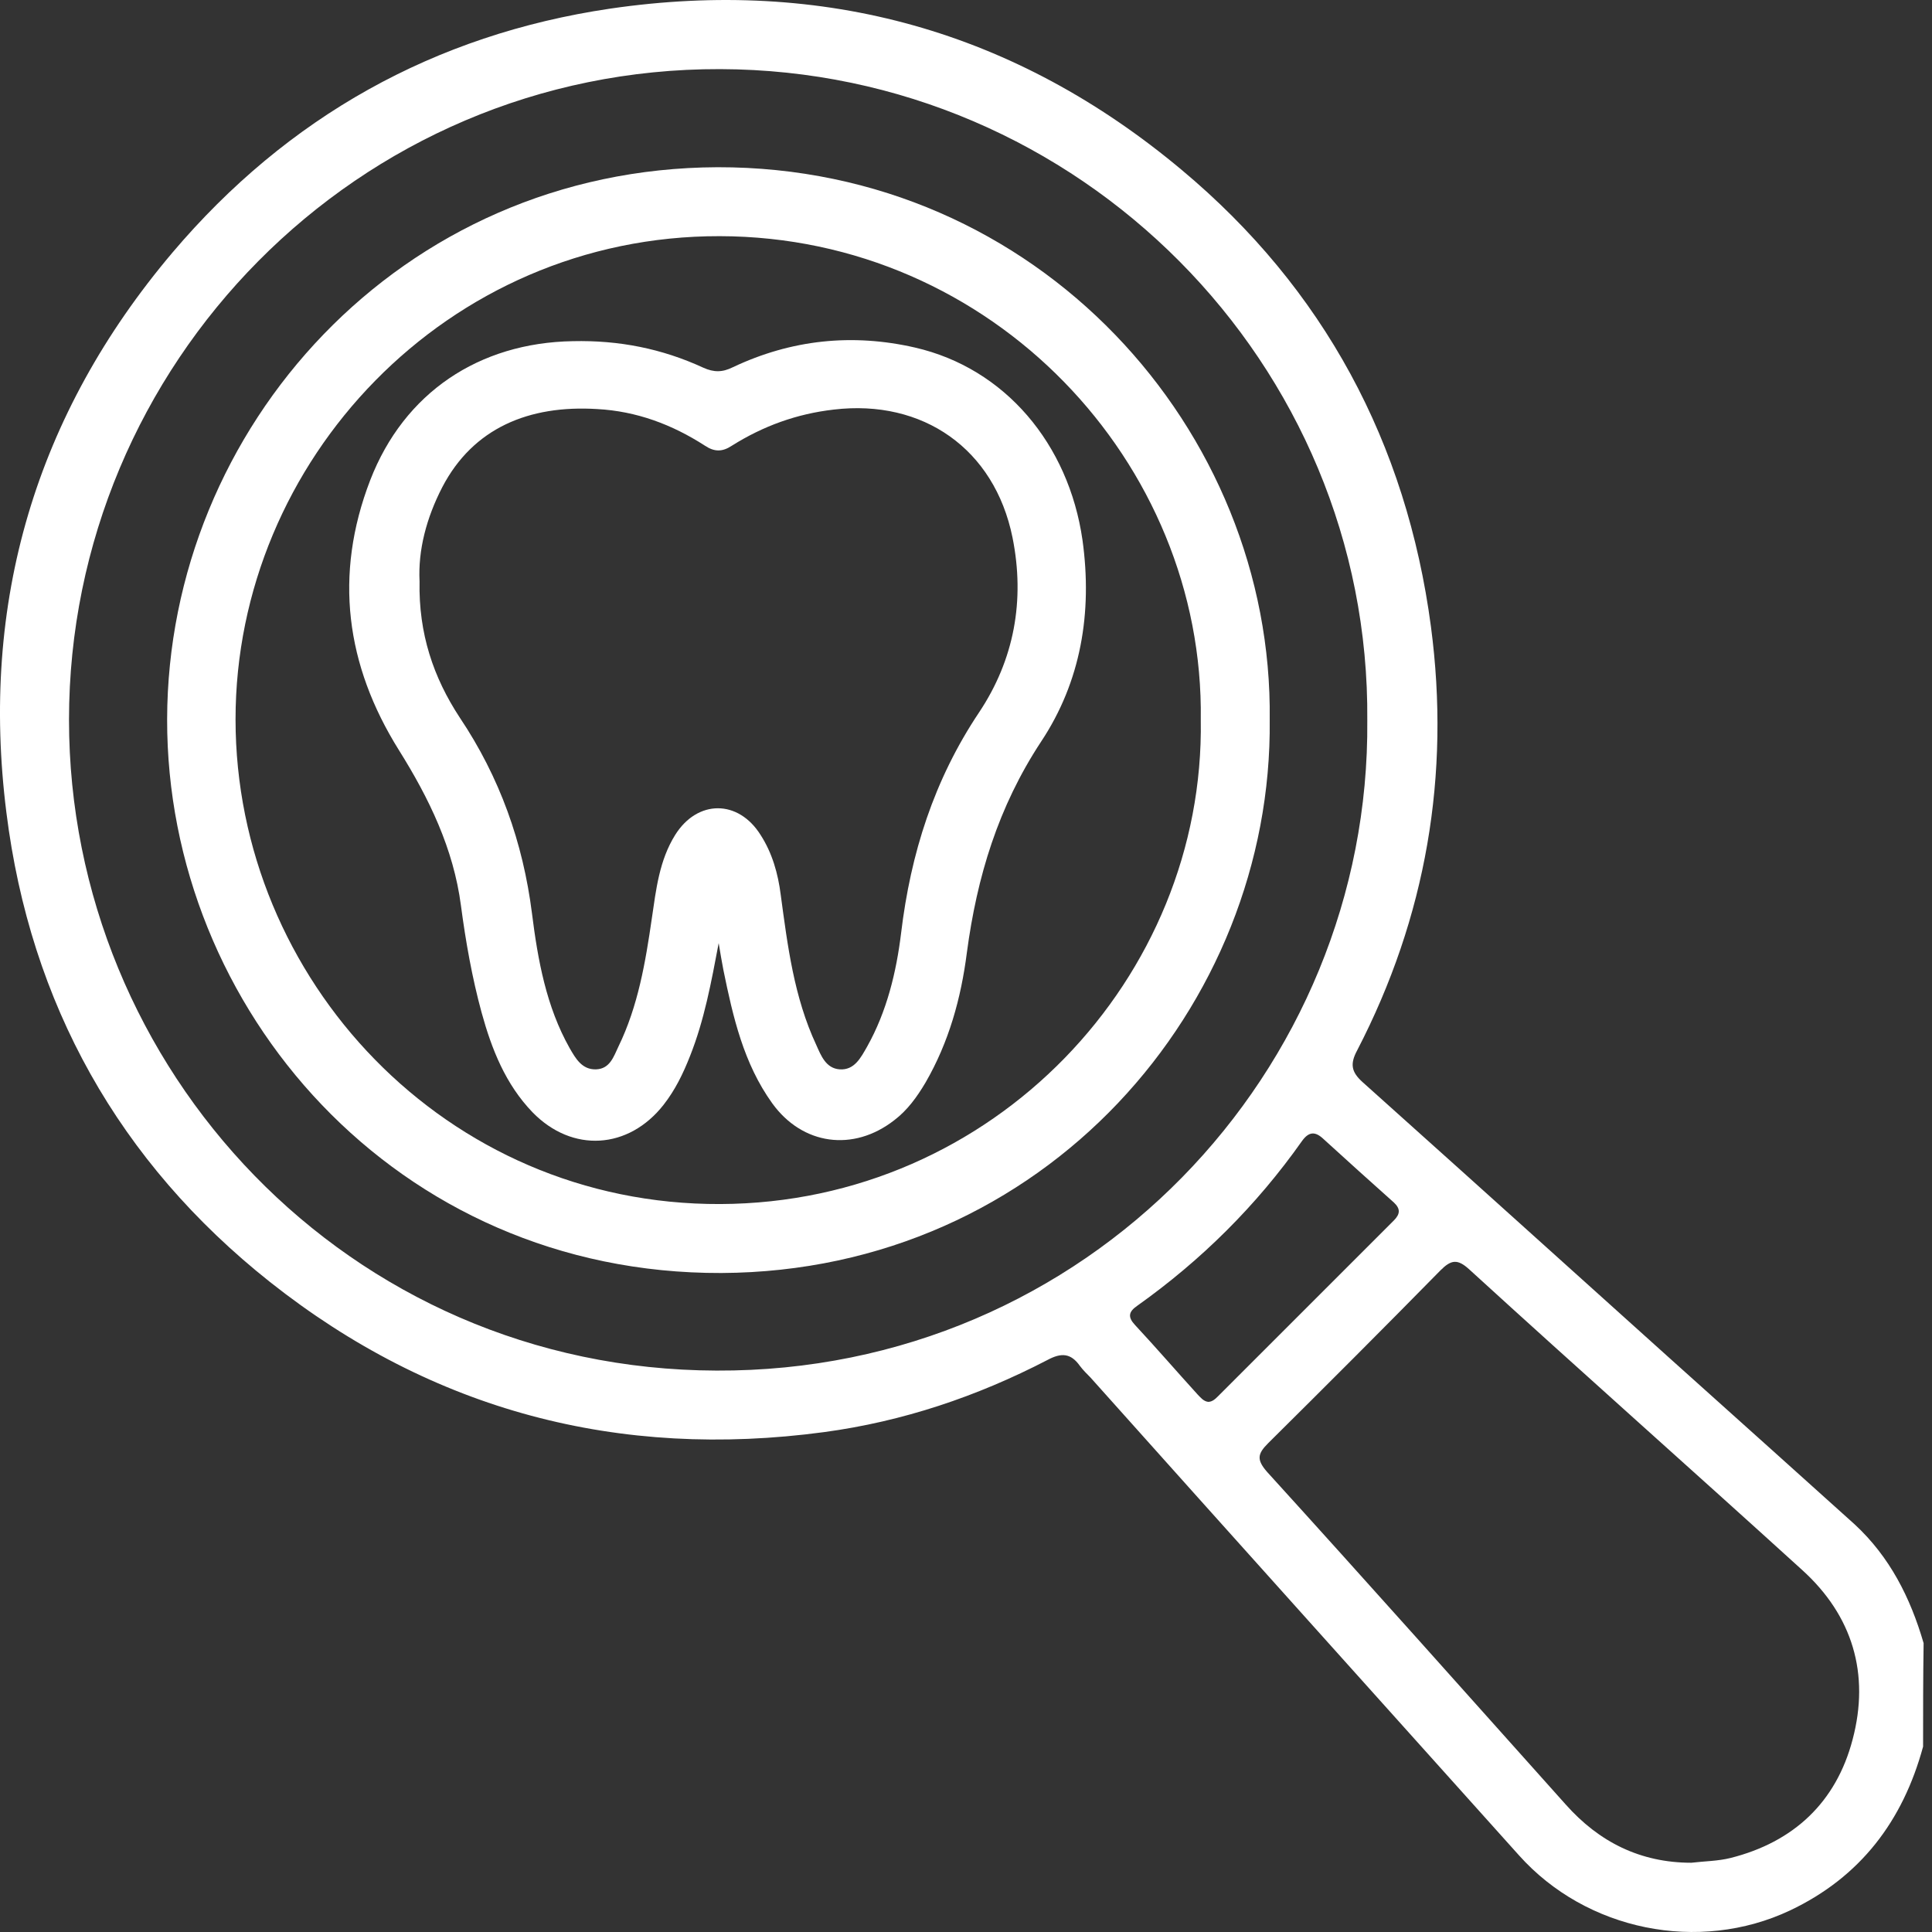 <?xml version="1.0" encoding="UTF-8"?>
<svg xmlns="http://www.w3.org/2000/svg" width="85" height="85" viewBox="0 0 85 85" fill="none">
  <rect x="0" y="0" width="85" height="85" fill="#333333" stroke="none"/>
  <path d="M84.608 76.843C83.721 80.109 81.855 82.583 78.751 84.053C74.738 85.943 69.791 84.939 66.828 81.626C60.551 74.626 54.252 67.626 47.975 60.603C47.812 60.44 47.648 60.276 47.508 60.09C47.112 59.53 46.692 59.506 46.085 59.833C42.982 61.443 39.715 62.54 36.262 63.006C27.232 64.22 19.042 62.073 11.879 56.403C5.229 51.13 1.332 44.153 0.282 35.753C-0.884 26.514 1.566 18.23 7.586 11.114C12.649 5.141 19.112 1.524 26.835 0.381C36.239 -0.996 44.685 1.361 51.988 7.474C58.242 12.7 61.882 19.49 62.955 27.564C63.818 34.097 62.745 40.35 59.712 46.207C59.385 46.813 59.455 47.163 59.945 47.606C65.942 52.973 71.891 58.363 77.888 63.73C79.125 64.85 80.361 65.946 81.598 67.066C83.138 68.49 84.048 70.286 84.631 72.293C84.608 73.809 84.608 75.326 84.608 76.843ZM60.155 31.693C60.295 16.014 47.485 3.087 31.689 3.041C15.706 2.994 3.036 16.06 3.036 31.67C3.036 47 15.286 60.253 31.525 60.3C47.835 60.37 60.295 47.093 60.155 31.693ZM74.411 81.953C74.995 81.883 75.578 81.883 76.138 81.743C78.915 81.043 80.781 79.293 81.505 76.539C82.275 73.646 81.505 71.079 79.288 69.073C74.411 64.64 69.488 60.276 64.635 55.843C64.121 55.376 63.842 55.423 63.375 55.89C60.855 58.456 58.335 60.976 55.792 63.496C55.325 63.963 55.278 64.22 55.745 64.756C60.155 69.61 64.518 74.51 68.881 79.386C70.351 81.043 72.171 81.953 74.411 81.953ZM53.155 61.676C53.342 61.676 53.482 61.536 53.598 61.42C56.165 58.853 58.755 56.263 61.322 53.697C61.602 53.416 61.625 53.183 61.322 52.903C60.272 51.97 59.245 51.036 58.218 50.103C57.868 49.776 57.588 49.776 57.285 50.197C55.278 53.043 52.852 55.446 50.028 57.453C49.655 57.71 49.608 57.943 49.935 58.293C50.868 59.296 51.755 60.323 52.688 61.35C52.805 61.466 52.945 61.653 53.155 61.676Z" fill="white"></path>
  <path d="M55.862 31.67C56.002 44.247 45.969 55.937 31.735 56.007C17.409 56.053 7.329 44.363 7.353 31.647C7.376 18.814 17.619 7.404 31.572 7.357C45.665 7.334 56.025 18.93 55.862 31.67ZM52.829 31.67C52.992 20.354 43.659 10.414 31.666 10.39C19.672 10.367 10.363 20.26 10.363 31.647C10.363 43.08 19.602 53.02 31.689 52.973C43.729 52.926 53.015 42.987 52.829 31.67Z" fill="white"></path>
  <path d="M31.619 41.493C31.292 43.22 30.988 44.877 30.358 46.463C30.055 47.233 29.705 47.956 29.192 48.61C27.652 50.57 25.179 50.733 23.429 48.936C22.239 47.7 21.632 46.16 21.189 44.55C20.769 43.01 20.489 41.423 20.279 39.837C19.952 37.34 18.879 35.123 17.549 33C15.215 29.267 14.679 25.3 16.289 21.123C17.782 17.274 21.072 15.08 25.202 15.01C27.232 14.964 29.122 15.337 30.942 16.177C31.409 16.387 31.782 16.387 32.248 16.154C34.815 14.94 37.498 14.66 40.252 15.29C44.218 16.2 47.018 19.537 47.625 23.76C48.068 26.957 47.555 29.99 45.805 32.627C43.915 35.497 42.982 38.577 42.538 41.913C42.282 43.92 41.745 45.856 40.718 47.63C40.345 48.26 39.925 48.843 39.342 49.286C37.545 50.686 35.305 50.383 33.975 48.54C32.715 46.79 32.248 44.736 31.828 42.683C31.759 42.31 31.689 41.937 31.619 41.493ZM18.459 25.58C18.412 27.867 19.065 29.803 20.232 31.577C21.982 34.19 23.009 37.06 23.405 40.187C23.662 42.24 24.035 44.293 25.062 46.113C25.319 46.556 25.599 47.07 26.229 47.047C26.835 47.023 26.999 46.486 27.209 46.043C28.072 44.27 28.399 42.333 28.679 40.397C28.865 39.137 29.005 37.853 29.705 36.733C30.685 35.17 32.482 35.17 33.462 36.733C33.975 37.527 34.232 38.437 34.349 39.37C34.652 41.61 34.932 43.873 35.912 45.973C36.122 46.44 36.332 47 36.938 47.047C37.592 47.093 37.872 46.533 38.152 46.043C39.015 44.503 39.435 42.776 39.645 41.05C40.065 37.55 41.092 34.307 43.075 31.343C44.615 29.033 45.105 26.42 44.545 23.643C43.752 19.747 40.602 17.554 36.682 18.02C35.048 18.207 33.578 18.744 32.202 19.607C31.782 19.887 31.432 19.887 31.012 19.607C29.565 18.674 28.002 18.09 26.275 17.997C23.265 17.81 20.815 18.837 19.462 21.427C18.762 22.78 18.389 24.203 18.459 25.58Z" fill="white"></path>
</svg>
